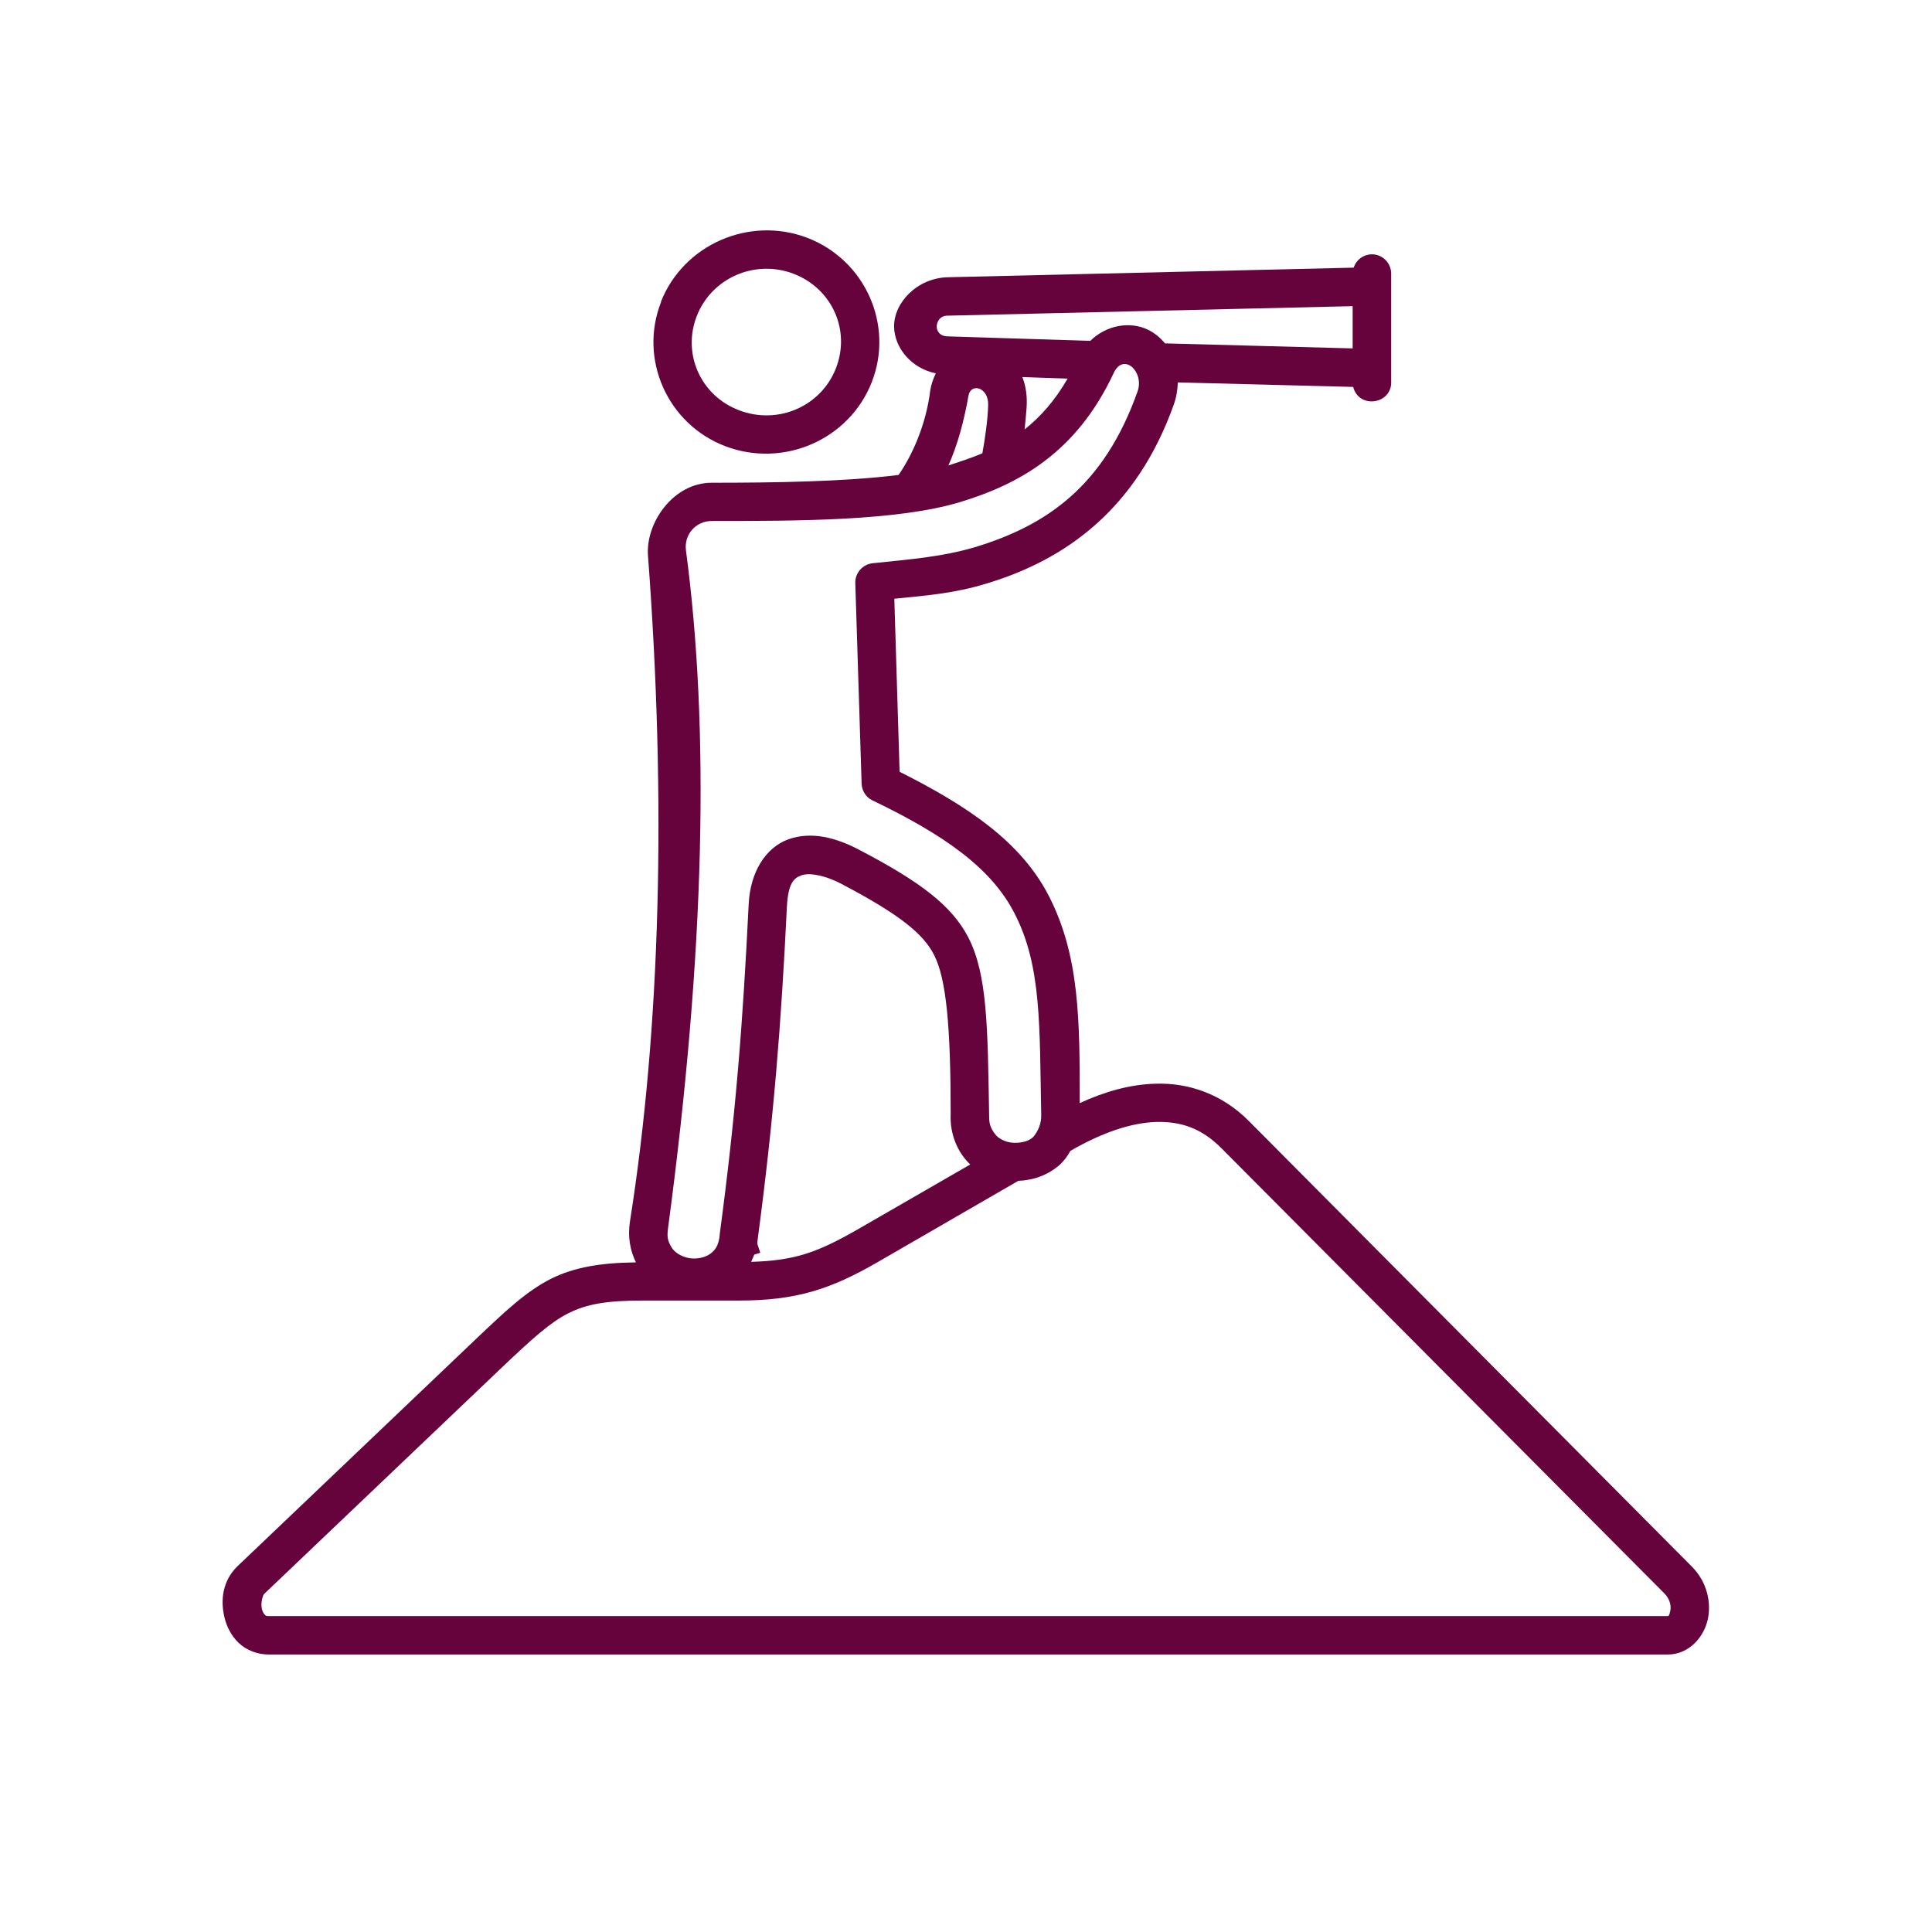 <svg xmlns="http://www.w3.org/2000/svg" xmlns:xlink="http://www.w3.org/1999/xlink" width="40" zoomAndPan="magnify" viewBox="0 0 30 30" height="40" preserveAspectRatio="xMidYMid meet" version="1.0"><defs><clipPath id="9c5fa30cdd"><path d="M 3.387 3.34 L 26.613 3.34 L 26.613 25.84 L 3.387 25.84 Z M 3.387 3.34 " clip-rule="nonzero"/></clipPath><clipPath id="370c30236f"><path d="M 10 3.34 L 14 3.34 L 14 8 L 10 8 Z M 10 3.34 " clip-rule="nonzero"/></clipPath><clipPath id="b05a224f8e"><path d="M 11.48 19.215 L 11.828 19.215 L 11.828 19.539 L 11.48 19.539 Z M 11.48 19.215 " clip-rule="nonzero"/></clipPath><clipPath id="a005fcda13"><path d="M 11.805 19.453 C 11.152 19.668 11.734 19.234 11.734 19.234 " clip-rule="nonzero"/></clipPath></defs><g clip-path="url(#9c5fa30cdd)"><path fill="#66023c" d="M 17.949 17.422 C 18.34 17.41 18.66 17.523 18.961 17.824 L 25.848 24.746 C 25.938 24.84 25.953 24.949 25.934 25.023 C 25.918 25.098 25.906 25.094 25.898 25.094 L 4.172 25.094 C 4.133 25.094 4.129 25.09 4.113 25.074 C 4.098 25.062 4.078 25.031 4.066 24.98 C 4.043 24.887 4.086 24.766 4.098 24.754 L 7.809 21.219 C 8.262 20.789 8.547 20.531 8.828 20.391 C 9.109 20.25 9.414 20.195 9.98 20.195 L 11.469 20.195 C 12.363 20.195 12.898 20.02 13.629 19.598 L 15.812 18.336 C 16.047 18.328 16.277 18.246 16.461 18.082 C 16.523 18.023 16.578 17.949 16.621 17.871 C 17.105 17.59 17.562 17.434 17.949 17.422 Z M 12.547 13.574 C 12.676 13.574 12.859 13.617 13.062 13.723 C 13.977 14.203 14.34 14.504 14.504 14.828 C 14.695 15.199 14.762 15.945 14.762 17.293 C 14.746 17.613 14.871 17.898 15.066 18.082 L 13.332 19.082 C 12.699 19.445 12.352 19.574 11.664 19.594 C 11.715 19.488 11.754 19.367 11.766 19.238 C 12.016 17.359 12.129 15.918 12.219 14.078 C 12.238 13.715 12.328 13.633 12.441 13.594 C 12.469 13.582 12.504 13.578 12.547 13.574 Z M 15.344 6.289 C 15.34 6.508 15.293 6.828 15.254 7.039 C 15.07 7.117 14.883 7.176 14.727 7.227 C 14.867 6.914 14.969 6.543 15.039 6.141 C 15.074 5.945 15.352 6.008 15.344 6.289 Z M 15.875 5.855 L 16.578 5.879 C 16.379 6.223 16.156 6.473 15.91 6.668 C 15.922 6.551 15.934 6.426 15.941 6.328 C 15.953 6.152 15.93 5.996 15.875 5.855 Z M 17.664 6.078 C 17.141 7.555 16.246 8.16 15.141 8.496 C 14.625 8.648 14.141 8.684 13.551 8.746 C 13.395 8.762 13.277 8.898 13.281 9.051 L 13.379 12.168 C 13.383 12.277 13.445 12.379 13.543 12.426 C 14.664 12.965 15.395 13.48 15.754 14.184 C 16.176 15 16.141 15.93 16.168 17.309 C 16.172 17.453 16.117 17.559 16.059 17.637 C 16 17.715 15.875 17.746 15.762 17.746 C 15.648 17.746 15.543 17.703 15.473 17.637 C 15.363 17.508 15.359 17.426 15.359 17.309 C 15.336 15.938 15.332 15.133 15.035 14.555 C 14.777 14.059 14.289 13.691 13.34 13.195 C 12.984 13.008 12.605 12.906 12.246 13.031 C 11.887 13.16 11.648 13.543 11.625 14.047 C 11.535 15.883 11.426 17.297 11.176 19.164 C 11.176 19.168 11.176 19.172 11.176 19.176 C 11.16 19.344 11.102 19.418 11.023 19.473 C 10.945 19.527 10.832 19.551 10.719 19.539 C 10.609 19.523 10.504 19.469 10.445 19.395 C 10.352 19.258 10.359 19.188 10.375 19.059 C 10.949 14.758 11.02 11.316 10.652 8.551 C 10.617 8.301 10.805 8.09 11.051 8.09 C 12.379 8.09 13.934 8.09 14.906 7.797 C 15.82 7.52 16.715 7.031 17.293 5.793 C 17.445 5.465 17.773 5.773 17.664 6.078 Z M 21.004 4.754 L 21.004 5.41 L 18.09 5.332 C 18.016 5.242 17.93 5.172 17.828 5.121 C 17.547 4.984 17.18 5.047 16.93 5.293 L 14.711 5.223 C 14.473 5.215 14.512 4.91 14.699 4.902 Z M 21.297 3.949 C 21.168 3.953 21.059 4.035 21.02 4.156 L 14.719 4.305 C 14.242 4.316 13.879 4.699 13.883 5.074 C 13.891 5.406 14.152 5.719 14.531 5.797 C 14.492 5.879 14.461 5.965 14.445 6.062 C 14.379 6.602 14.16 7.078 13.953 7.375 C 13.121 7.48 12.02 7.496 11.051 7.496 C 10.453 7.496 10.023 8.121 10.062 8.629 C 10.348 12.434 10.258 15.957 9.781 18.973 C 9.746 19.203 9.785 19.422 9.875 19.602 C 9.328 19.609 8.922 19.676 8.559 19.855 C 8.172 20.051 7.855 20.352 7.398 20.785 L 3.688 24.32 C 3.457 24.543 3.418 24.848 3.488 25.125 C 3.523 25.262 3.59 25.398 3.703 25.508 C 3.82 25.621 3.992 25.691 4.172 25.691 L 25.898 25.691 C 26.223 25.691 26.453 25.426 26.516 25.156 C 26.578 24.887 26.508 24.566 26.273 24.328 L 19.387 17.402 C 18.977 16.992 18.461 16.809 17.934 16.828 C 17.547 16.84 17.156 16.949 16.766 17.129 C 16.766 15.848 16.766 14.844 16.285 13.91 C 15.855 13.074 15.035 12.52 13.969 11.984 L 13.887 9.297 C 14.359 9.25 14.82 9.215 15.316 9.062 C 16.539 8.695 17.645 7.914 18.227 6.281 C 18.27 6.16 18.285 6.047 18.289 5.938 L 21.012 6.008 C 21.102 6.359 21.625 6.277 21.602 5.914 L 21.602 4.25 C 21.602 4.082 21.465 3.945 21.297 3.949 Z M 21.297 3.949 " fill-opacity="1" fill-rule="nonzero"/></g><g clip-path="url(#370c30236f)"><path fill="#66023c" d="M 12.32 4.25 C 12.922 4.48 13.211 5.129 12.98 5.719 C 12.75 6.309 12.082 6.602 11.477 6.371 C 10.879 6.145 10.59 5.492 10.82 4.906 C 11.051 4.316 11.719 4.023 12.32 4.25 Z M 12.531 3.691 C 11.633 3.352 10.613 3.797 10.262 4.688 L 10.266 4.688 C 9.914 5.578 10.367 6.59 11.266 6.93 C 12.168 7.27 13.184 6.828 13.535 5.938 C 13.887 5.047 13.434 4.035 12.531 3.691 Z M 12.531 3.691 " fill-opacity="1" fill-rule="evenodd"/></g><g clip-path="url(#b05a224f8e)"><g clip-path="url(#a005fcda13)"><path fill="#66023c" d="M 8.25 16.332 L 14.785 16.332 L 14.785 22.645 L 8.25 22.645 Z M 8.25 16.332 " fill-opacity="1" fill-rule="nonzero"/></g></g></svg>